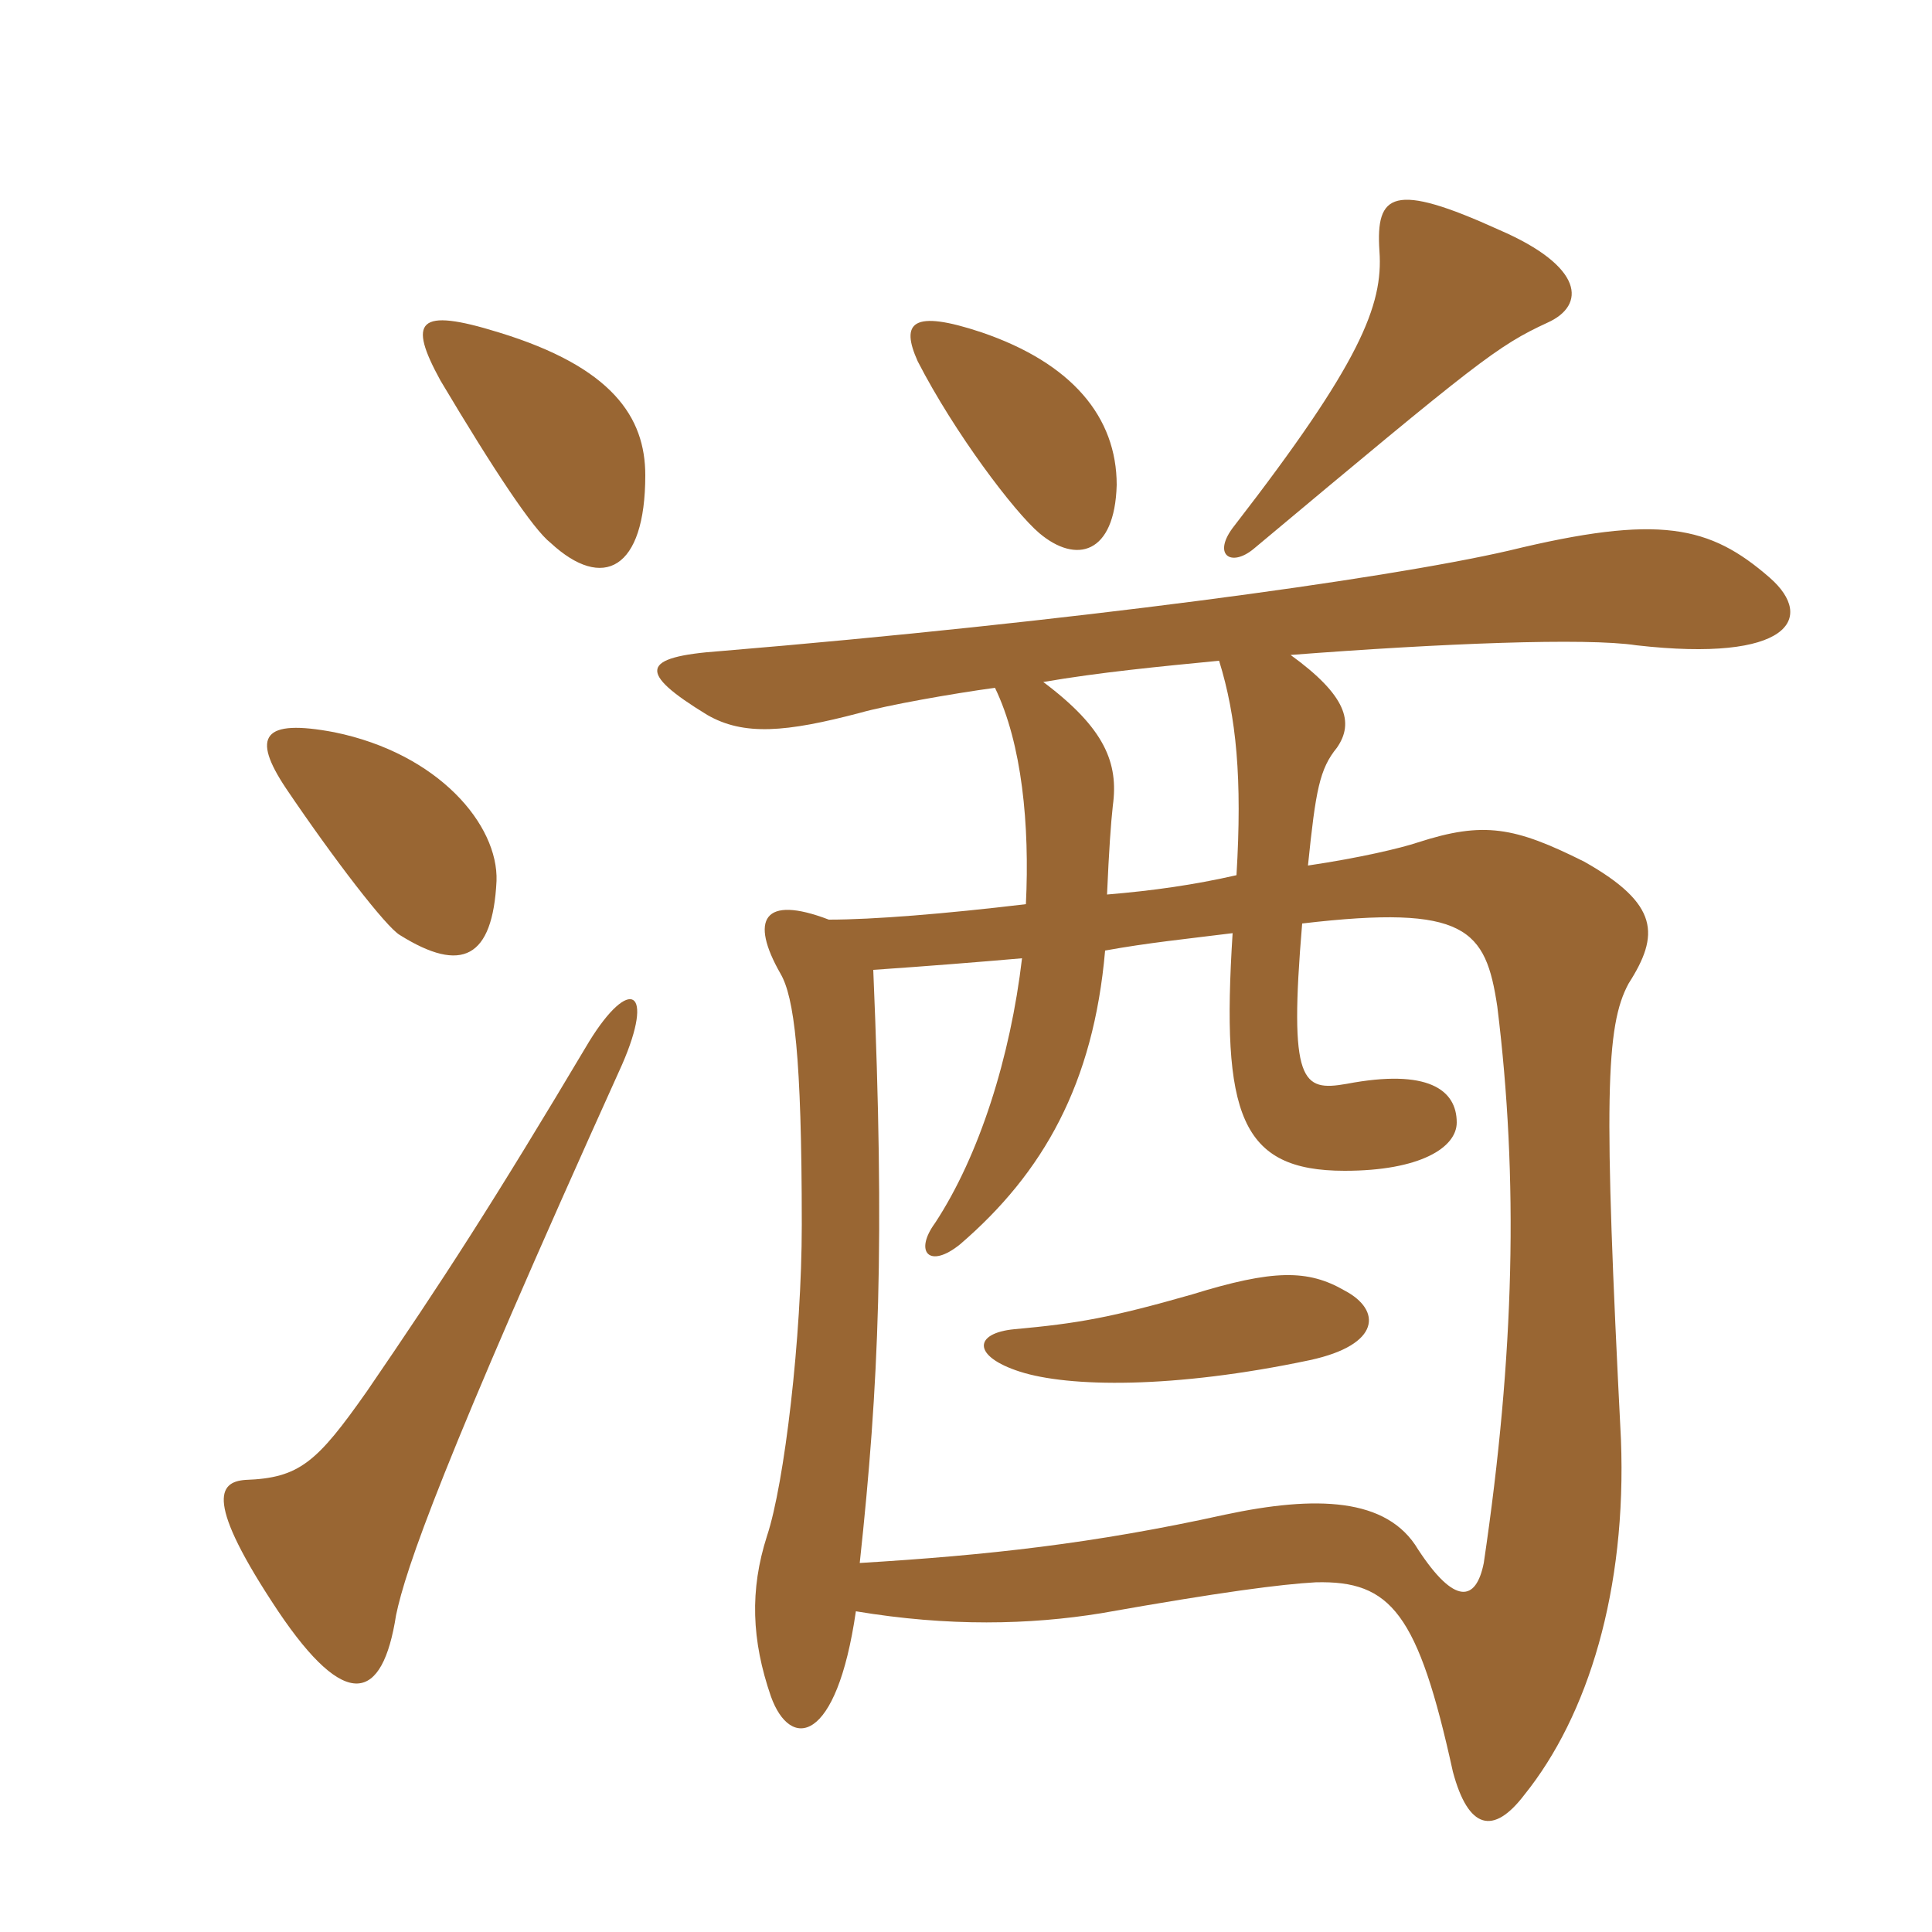 <svg xmlns="http://www.w3.org/2000/svg" xmlns:xlink="http://www.w3.org/1999/xlink" width="150" height="150"><path fill="#996633" padding="10" d="M104.40 100.20C101.55 98.55 98.85 98.55 92.55 100.50C86.25 102.30 83.70 102.75 78.75 103.20C75.60 103.50 75.45 105.30 79.20 106.50C82.95 107.70 91.05 107.85 101.70 105.60C107.25 104.40 107.25 101.70 104.40 100.20ZM101.10 71.70C113.85 70.20 115.35 72.15 116.25 78.15C117.90 91.50 117.60 105.15 115.20 121.35C114.60 124.35 112.95 124.65 110.10 120.30C107.70 116.25 102.15 116.10 95.10 117.60C84.90 119.85 76.65 120.75 66.75 121.35C68.25 107.40 68.70 96.60 67.80 75.30C72.15 75 75.90 74.70 79.35 74.40C78.45 82.05 76.05 89.70 72.60 94.95C70.95 97.20 72.15 98.55 74.55 96.60C81 91.05 84.90 84.15 85.80 73.80C89.10 73.20 92.10 72.90 95.70 72.45C94.80 86.55 96.30 90.90 104.40 90.90C110.25 90.90 113.10 89.10 113.10 87.15C113.10 84.60 110.85 82.95 104.55 84.15C101.10 84.75 100.05 84.15 101.10 71.70ZM94.65 51.30C96 55.65 96.45 60.45 96 67.95C92.70 68.70 89.55 69.15 85.95 69.45C86.10 66 86.25 63.90 86.40 62.55C86.85 59.25 85.80 56.55 81 52.95C85.35 52.20 90 51.75 94.65 51.30ZM77.25 53.40C79.35 57.75 79.95 64.05 79.65 70.20C73.35 70.95 67.80 71.40 64.35 71.40C59.25 69.45 58.20 71.40 60.60 75.60C61.65 77.40 62.25 81.90 62.25 95.10C62.25 103.80 60.90 115.20 59.55 119.25C58.20 123.45 58.35 127.35 59.85 131.70C61.35 135.90 64.95 135.45 66.45 125.10C73.65 126.30 79.95 126.15 85.50 125.25C94.80 123.60 99.45 123 102.15 122.85C108 122.70 110.10 125.25 112.80 137.55C114 142.05 115.95 142.50 118.35 139.35C123.30 133.20 126.30 123.45 125.85 111.75C124.50 85.35 124.65 79.65 126.45 76.35C128.85 72.60 128.85 70.20 123 66.90C117.60 64.20 115.20 63.75 110.10 65.40C108.75 65.85 105.60 66.60 101.55 67.20C102.15 61.35 102.45 59.70 103.80 58.05C105.15 56.10 104.55 54 100.20 50.85C111.90 49.95 123.15 49.50 127.05 50.10C138.90 51.45 141 48 137.40 44.85C132.75 40.80 128.85 39.90 117.15 42.75C107.40 45 82.95 48.30 55.95 50.55C49.65 51 49.50 52.20 54.90 55.50C57.75 57.15 61.05 56.85 66.75 55.35C68.85 54.75 73.95 53.85 77.25 53.40ZM86.70 37.65C86.70 32.40 83.25 28.20 76.20 25.80C70.80 24 69.90 25.05 71.25 28.05C74.10 33.60 78.75 39.75 80.70 41.40C83.55 43.80 86.55 43.05 86.70 37.65ZM120.15 25.05C123.15 23.70 123 20.70 116.40 17.85C108.15 14.10 106.80 15 107.10 19.50C107.40 23.70 105.60 28.20 95.85 40.80C94.05 43.05 95.55 44.10 97.35 42.60C114.75 28.05 116.25 26.85 120.15 25.05ZM48.30 82.65C50.85 76.80 48.90 75.75 45.75 80.85C38.25 93.45 34.35 99.45 28.50 108C24.60 113.55 23.25 114.75 19.05 114.90C16.95 115.05 15.90 116.55 21.60 125.10C26.85 132.90 29.70 132.15 30.75 125.40C31.50 121.80 34.20 113.85 48.30 82.65ZM38.55 68.40C38.70 64.05 34.05 58.50 25.95 56.85C20.40 55.80 19.50 57.15 22.20 61.20C25.95 66.75 30 72 31.05 72.60C35.85 75.60 38.25 74.40 38.55 68.40ZM50.10 36.90C50.10 32.40 47.55 28.50 38.70 25.80C32.40 23.85 31.65 24.90 34.20 29.55C38.40 36.60 41.40 41.10 42.75 42.15C46.80 45.90 50.10 44.25 50.10 36.90Z"/></svg>
